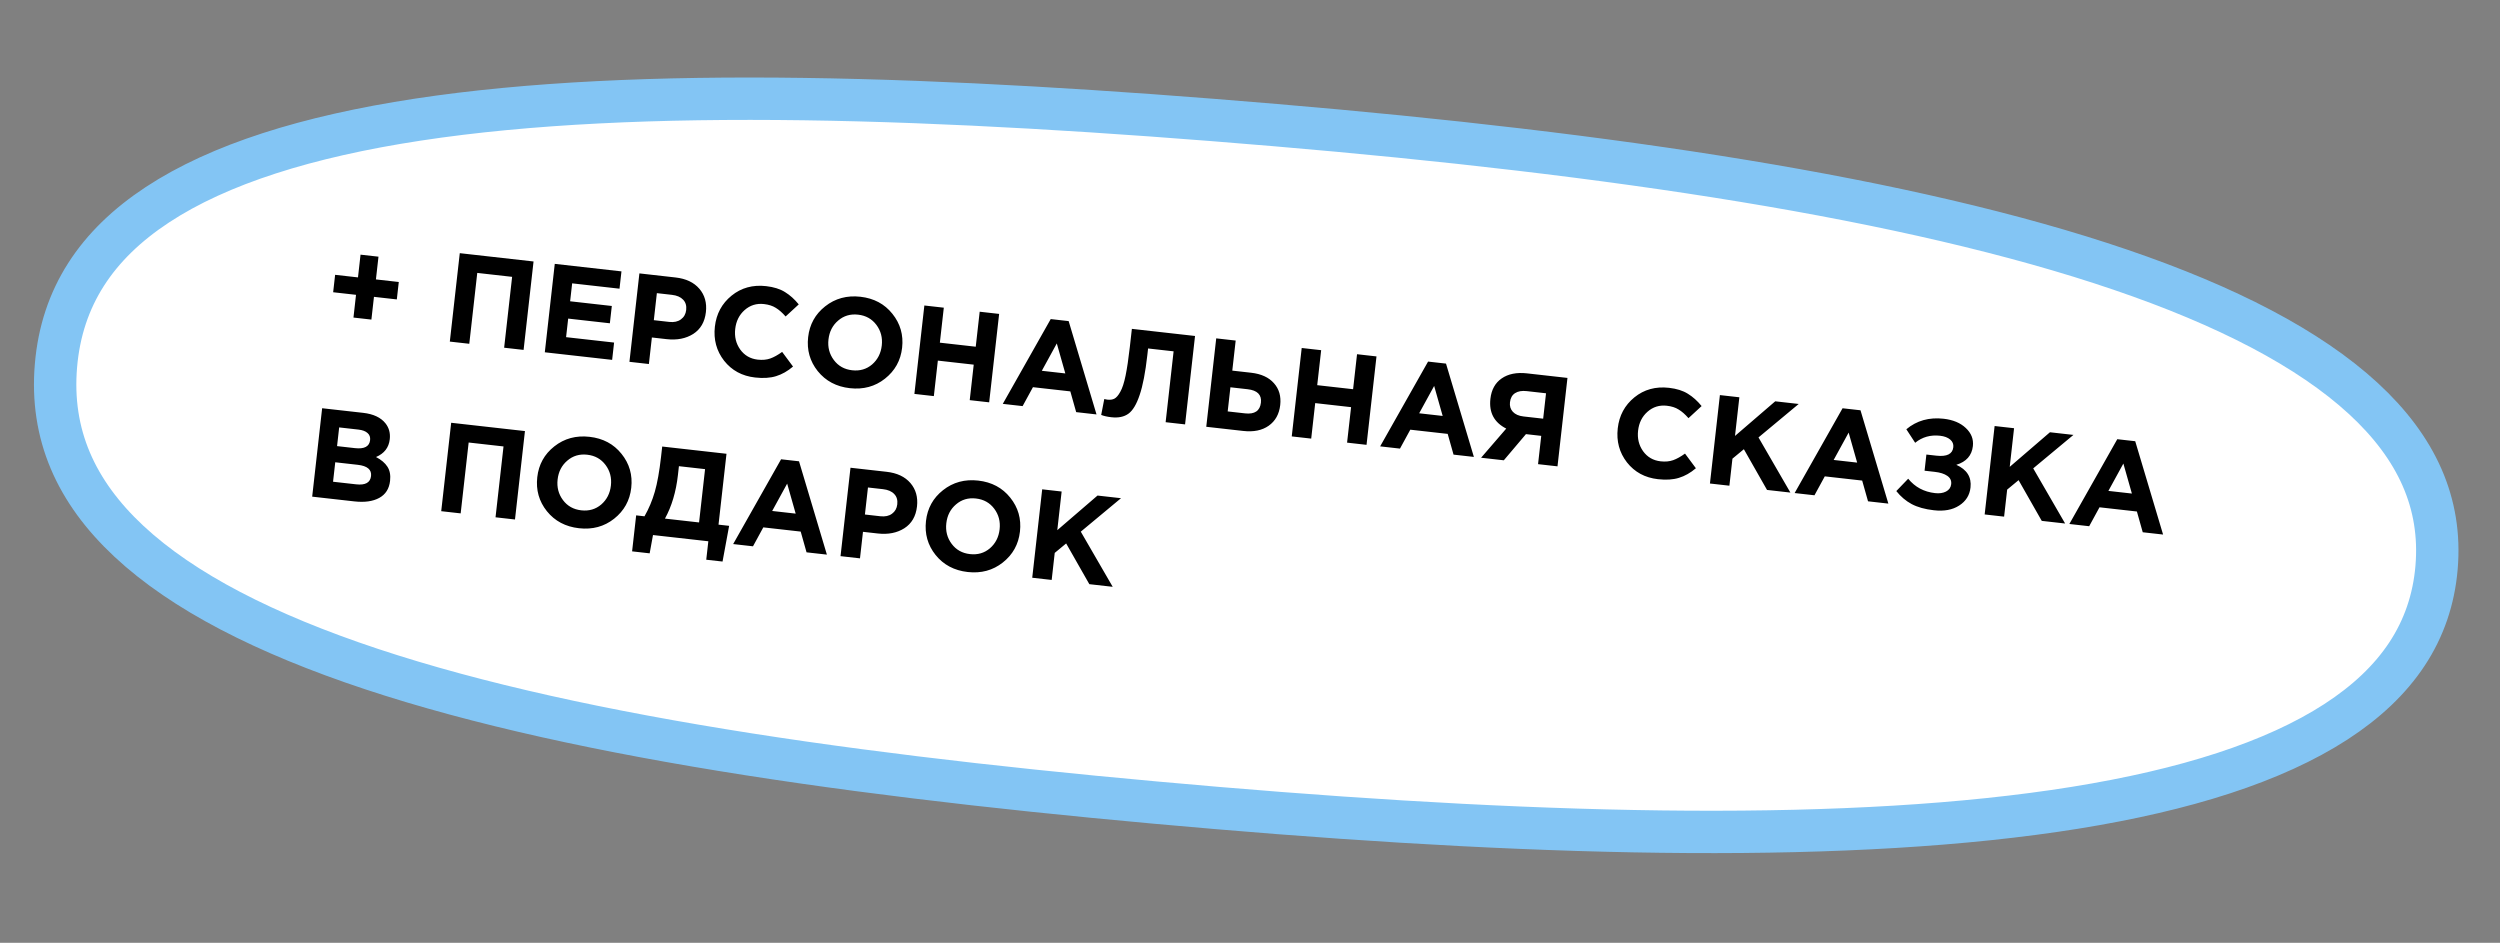 <?xml version="1.0" encoding="UTF-8"?> <svg xmlns="http://www.w3.org/2000/svg" width="236" height="89" viewBox="0 0 236 89" fill="none"><rect x="0" y="0" width="236" height="89" fill="#808080" stroke="none"/><path d="M5.283 34.512C5.832 28.046 9.114 23.109 14.857 19.329C20.681 15.496 29.014 12.883 39.45 11.293C60.31 8.115 88.808 9.131 120.381 11.809C151.934 14.485 180.17 18.641 200.183 25.465C210.197 28.879 217.98 32.906 223.092 37.611C228.141 42.259 230.527 47.5 230.011 53.573C229.496 59.647 226.262 64.411 220.502 68.142C214.671 71.919 206.321 74.577 195.875 76.256C174.998 79.611 146.466 78.953 114.913 76.277C83.34 73.599 55.078 69.799 35.051 63.153C25.032 59.828 17.259 55.849 12.163 51.089C7.138 46.397 4.735 40.978 5.283 34.512Z" fill="white" stroke="#83C5F4" stroke-width="4"></path><path d="M33.367 29.978L33.608 27.831L31.45 27.588L31.635 25.943L33.794 26.186L34.035 24.04L35.729 24.23L35.487 26.377L37.645 26.62L37.46 28.265L35.302 28.022L35.06 30.169L33.367 29.978ZM42.463 32.246L43.403 23.899L50.367 24.683L49.427 33.031L47.591 32.824L48.344 26.134L45.053 25.763L44.3 32.453L42.463 32.246ZM51.43 33.256L52.37 24.909L58.666 25.618L58.482 27.252L54.011 26.748L53.82 28.441L57.755 28.884L57.571 30.518L53.636 30.075L53.438 31.828L57.97 32.338L57.786 33.972L51.43 33.256ZM59.419 34.156L60.359 25.808L63.769 26.193C64.755 26.304 65.504 26.658 66.016 27.255C66.529 27.852 66.736 28.588 66.637 29.462C66.532 30.392 66.133 31.08 65.439 31.525C64.746 31.962 63.91 32.126 62.932 32.016L61.537 31.858L61.255 34.363L59.419 34.156ZM61.721 30.225L63.176 30.389C63.629 30.44 63.996 30.36 64.277 30.15C64.567 29.941 64.733 29.646 64.776 29.265C64.821 28.859 64.725 28.534 64.487 28.29C64.25 28.038 63.897 27.886 63.427 27.833L62.008 27.673L61.721 30.225ZM71.279 35.636C70.055 35.498 69.08 34.97 68.354 34.051C67.637 33.125 67.347 32.054 67.484 30.838C67.62 29.629 68.145 28.654 69.058 27.911C69.97 27.169 71.059 26.869 72.323 27.011C73.046 27.093 73.641 27.28 74.107 27.574C74.574 27.86 75.005 28.247 75.401 28.734L74.162 29.875C73.841 29.509 73.529 29.236 73.228 29.057C72.934 28.871 72.565 28.753 72.12 28.703C71.421 28.624 70.812 28.813 70.293 29.27C69.784 29.72 69.487 30.314 69.404 31.054C69.322 31.785 69.478 32.431 69.874 32.991C70.278 33.551 70.83 33.871 71.529 33.95C71.975 34 72.369 33.964 72.713 33.842C73.057 33.719 73.43 33.512 73.834 33.219L74.861 34.603C74.353 35.037 73.82 35.339 73.262 35.51C72.711 35.681 72.05 35.723 71.279 35.636ZM83.539 35.749C82.602 36.489 81.498 36.787 80.226 36.644C78.954 36.501 77.944 35.964 77.195 35.035C76.454 34.106 76.152 33.037 76.288 31.829C76.423 30.629 76.959 29.659 77.896 28.919C78.841 28.172 79.95 27.87 81.222 28.013C82.494 28.157 83.5 28.692 84.241 29.621C84.99 30.551 85.296 31.62 85.16 32.828C85.025 34.029 84.484 35.002 83.539 35.749ZM78.714 33.986C79.133 34.549 79.709 34.871 80.44 34.953C81.172 35.036 81.8 34.853 82.326 34.405C82.852 33.949 83.157 33.351 83.24 32.612C83.322 31.881 83.154 31.234 82.734 30.671C82.314 30.109 81.739 29.786 81.007 29.704C80.276 29.622 79.647 29.808 79.121 30.264C78.595 30.712 78.291 31.306 78.208 32.045C78.125 32.777 78.294 33.424 78.714 33.986ZM86.319 37.185L87.259 28.838L89.095 29.045L88.723 32.348L92.11 32.729L92.482 29.426L94.318 29.633L93.378 37.98L91.542 37.774L91.919 34.423L88.533 34.041L88.155 37.392L86.319 37.185ZM94.663 38.125L99.188 30.121L100.881 30.312L103.511 39.122L101.591 38.905L101.039 36.947L97.51 36.55L96.535 38.336L94.663 38.125ZM98.348 35.002L100.566 35.252L99.762 32.42L98.348 35.002ZM106.849 31.044L112.811 31.716L111.871 40.063L110.035 39.856L110.788 33.166L108.379 32.895L108.308 33.527C108.124 35.157 107.883 36.41 107.583 37.286C107.291 38.163 106.939 38.751 106.527 39.051C106.115 39.35 105.575 39.463 104.907 39.387C104.533 39.345 104.215 39.273 103.953 39.171L104.243 37.67C104.352 37.699 104.447 37.718 104.526 37.726C104.797 37.757 105.021 37.726 105.201 37.633C105.389 37.534 105.575 37.317 105.757 36.983C105.948 36.651 106.114 36.142 106.255 35.458C106.397 34.765 106.53 33.87 106.654 32.773L106.849 31.044ZM113.871 40.288L114.811 31.941L116.648 32.148L116.328 34.986L118.105 35.186C119.059 35.294 119.778 35.624 120.263 36.178C120.749 36.724 120.946 37.41 120.853 38.237C120.756 39.095 120.393 39.747 119.763 40.191C119.142 40.628 118.343 40.792 117.365 40.682L113.871 40.288ZM117.773 36.743L116.151 36.56L115.894 38.838L117.528 39.022C118.442 39.125 118.943 38.786 119.031 38.008C119.114 37.268 118.695 36.846 117.773 36.743ZM121.941 41.197L122.881 32.85L124.718 33.057L124.346 36.36L127.732 36.741L128.104 33.438L129.941 33.645L129.001 41.992L127.164 41.785L127.542 38.435L124.155 38.053L123.778 41.404L121.941 41.197ZM130.286 42.137L134.81 34.133L136.503 34.324L139.134 43.133L137.214 42.917L136.662 40.959L133.132 40.562L132.158 42.348L130.286 42.137ZM133.97 39.014L136.188 39.264L135.384 36.432L133.97 39.014ZM147.968 35.675L147.028 44.023L145.192 43.816L145.493 41.145L144.05 40.982L141.96 43.452L139.814 43.21L142.189 40.459C141.046 39.879 140.548 38.941 140.694 37.646C140.791 36.787 141.145 36.147 141.756 35.724C142.376 35.295 143.175 35.136 144.153 35.246L147.968 35.675ZM143.815 39.313L145.675 39.523L145.945 37.126L144.121 36.921C143.668 36.87 143.302 36.933 143.025 37.111C142.747 37.289 142.586 37.577 142.541 37.974C142.501 38.332 142.592 38.632 142.814 38.875C143.044 39.118 143.378 39.264 143.815 39.313ZM156.51 45.235C155.285 45.097 154.31 44.569 153.585 43.65C152.868 42.724 152.578 41.653 152.715 40.437C152.851 39.228 153.375 38.253 154.288 37.51C155.201 36.768 156.29 36.468 157.554 36.61C158.277 36.691 158.872 36.879 159.338 37.173C159.805 37.459 160.236 37.846 160.632 38.333L159.393 39.474C159.072 39.108 158.76 38.835 158.458 38.656C158.165 38.47 157.796 38.352 157.351 38.302C156.651 38.223 156.042 38.412 155.524 38.869C155.014 39.319 154.718 39.913 154.635 40.653C154.552 41.384 154.709 42.03 155.105 42.59C155.509 43.15 156.06 43.47 156.76 43.549C157.205 43.599 157.6 43.563 157.944 43.441C158.287 43.318 158.661 43.111 159.064 42.818L160.092 44.202C159.584 44.636 159.051 44.938 158.492 45.108C157.942 45.28 157.281 45.322 156.51 45.235ZM161.418 45.643L162.358 37.296L164.195 37.503L163.784 41.152L167.581 37.884L169.799 38.134L166.002 41.293L169.014 46.499L166.808 46.25L164.621 42.405L163.542 43.298L163.255 45.85L161.418 45.643ZM169.413 46.544L173.938 38.54L175.631 38.73L178.261 47.54L176.342 47.324L175.789 45.366L172.26 44.968L171.286 46.755L169.413 46.544ZM173.098 43.42L175.316 43.67L174.512 40.838L173.098 43.42ZM183.475 39.529C184.366 39.63 185.065 39.922 185.574 40.406C186.091 40.891 186.313 41.459 186.24 42.111C186.139 43.001 185.618 43.591 184.676 43.879C185.68 44.33 186.127 45.045 186.016 46.023C185.934 46.754 185.576 47.321 184.943 47.725C184.318 48.13 183.524 48.278 182.562 48.169C181.712 48.074 181.009 47.878 180.455 47.582C179.909 47.287 179.427 46.878 179.011 46.357L180.133 45.191C180.776 45.98 181.623 46.433 182.672 46.551C183.078 46.597 183.421 46.547 183.703 46.402C183.994 46.25 184.157 46.018 184.192 45.708C184.23 45.374 184.106 45.111 183.822 44.918C183.546 44.726 183.154 44.601 182.645 44.544L181.679 44.435L181.851 42.909L182.793 43.015C183.787 43.127 184.32 42.861 184.392 42.217C184.424 41.931 184.327 41.69 184.099 41.495C183.871 41.301 183.555 41.181 183.149 41.135C182.243 41.033 181.457 41.254 180.792 41.799L179.958 40.522C180.935 39.706 182.108 39.375 183.475 39.529ZM187.352 48.564L188.292 40.217L190.128 40.423L189.718 44.072L193.515 40.805L195.733 41.055L191.936 44.214L194.948 49.419L192.742 49.171L190.554 45.326L189.476 46.219L189.188 48.771L187.352 48.564ZM195.347 49.464L199.871 41.46L201.565 41.651L204.195 50.461L202.275 50.245L201.723 48.286L198.193 47.889L197.219 49.675L195.347 49.464ZM199.032 46.341L201.25 46.591L200.446 43.759L199.032 46.341ZM29.47 46.884L30.41 38.537L34.286 38.973C35.248 39.082 35.947 39.41 36.385 39.958C36.723 40.383 36.86 40.885 36.794 41.466C36.706 42.253 36.273 42.812 35.495 43.143C35.989 43.4 36.349 43.706 36.575 44.061C36.801 44.409 36.884 44.853 36.823 45.394C36.739 46.141 36.397 46.678 35.796 47.005C35.196 47.332 34.411 47.441 33.441 47.331L29.47 46.884ZM31.819 42.113L33.512 42.304C34.395 42.403 34.87 42.151 34.938 41.546C34.969 41.268 34.889 41.046 34.699 40.88C34.509 40.705 34.22 40.596 33.83 40.552L32.017 40.348L31.819 42.113ZM31.44 45.476L33.622 45.721C34.489 45.819 34.957 45.558 35.027 44.938C35.095 44.334 34.676 43.98 33.769 43.878L31.647 43.639L31.44 45.476ZM41.651 48.256L42.591 39.909L49.555 40.693L48.615 49.04L46.778 48.833L47.532 42.144L44.241 41.773L43.487 48.463L41.651 48.256ZM57.969 48.971C57.032 49.71 55.928 50.009 54.656 49.865C53.384 49.722 52.374 49.186 51.625 48.256C50.884 47.327 50.582 46.259 50.718 45.05C50.853 43.85 51.389 42.88 52.326 42.14C53.271 41.393 54.38 41.092 55.652 41.235C56.924 41.378 57.93 41.914 58.671 42.843C59.42 43.772 59.726 44.841 59.59 46.05C59.455 47.25 58.914 48.224 57.969 48.971ZM53.144 47.208C53.563 47.77 54.139 48.093 54.87 48.175C55.602 48.257 56.23 48.074 56.756 47.626C57.282 47.17 57.587 46.573 57.67 45.833C57.752 45.102 57.584 44.455 57.164 43.893C56.744 43.33 56.169 43.008 55.438 42.925C54.706 42.843 54.077 43.03 53.551 43.486C53.025 43.934 52.721 44.527 52.638 45.267C52.556 45.998 52.724 46.645 53.144 47.208ZM59.67 52.048L60.053 48.65L60.84 48.739C61.251 48.02 61.576 47.247 61.814 46.421C62.052 45.594 62.248 44.497 62.402 43.13L62.512 42.152L68.581 42.836L67.828 49.526L68.83 49.638L68.208 53.01L66.67 52.837L66.866 51.096L61.643 50.508L61.328 52.235L59.67 52.048ZM66.558 44.286L64.09 44.008L63.995 44.855C63.817 46.429 63.41 47.796 62.772 48.956L65.992 49.319L66.558 44.286ZM69.21 51.36L73.734 43.356L75.427 43.546L78.058 52.356L76.138 52.14L75.586 50.182L72.056 49.784L71.082 51.571L69.21 51.36ZM72.894 48.236L75.112 48.486L74.308 45.654L72.894 48.236ZM79.346 52.501L80.286 44.154L83.697 44.538C84.682 44.649 85.431 45.003 85.944 45.6C86.456 46.197 86.663 46.933 86.565 47.808C86.46 48.738 86.061 49.425 85.366 49.87C84.673 50.308 83.838 50.471 82.86 50.361L81.465 50.204L81.183 52.708L79.346 52.501ZM81.648 48.57L83.103 48.734C83.556 48.785 83.924 48.706 84.205 48.496C84.494 48.287 84.66 47.992 84.703 47.61C84.749 47.205 84.653 46.88 84.414 46.636C84.177 46.383 83.824 46.231 83.355 46.178L81.936 46.018L81.648 48.57ZM94.663 53.103C93.726 53.843 92.622 54.141 91.35 53.998C90.078 53.855 89.067 53.318 88.319 52.389C87.578 51.46 87.276 50.391 87.412 49.183C87.547 47.983 88.083 47.013 89.02 46.273C89.965 45.526 91.074 45.224 92.346 45.367C93.618 45.511 94.624 46.047 95.365 46.975C96.114 47.905 96.42 48.974 96.284 50.182C96.148 51.383 95.608 52.356 94.663 53.103ZM89.838 51.34C90.257 51.903 90.833 52.225 91.564 52.307C92.296 52.39 92.924 52.207 93.449 51.759C93.976 51.303 94.281 50.705 94.364 49.966C94.446 49.235 94.278 48.588 93.858 48.025C93.438 47.463 92.863 47.14 92.131 47.058C91.4 46.975 90.771 47.162 90.245 47.618C89.719 48.066 89.415 48.66 89.332 49.399C89.249 50.131 89.418 50.778 89.838 51.34ZM97.443 54.539L98.383 46.192L100.219 46.399L99.808 50.048L103.606 46.78L105.824 47.03L102.026 50.189L105.039 55.395L102.833 55.146L100.645 51.301L99.566 52.194L99.279 54.746L97.443 54.539Z" fill="black"></path></svg> 